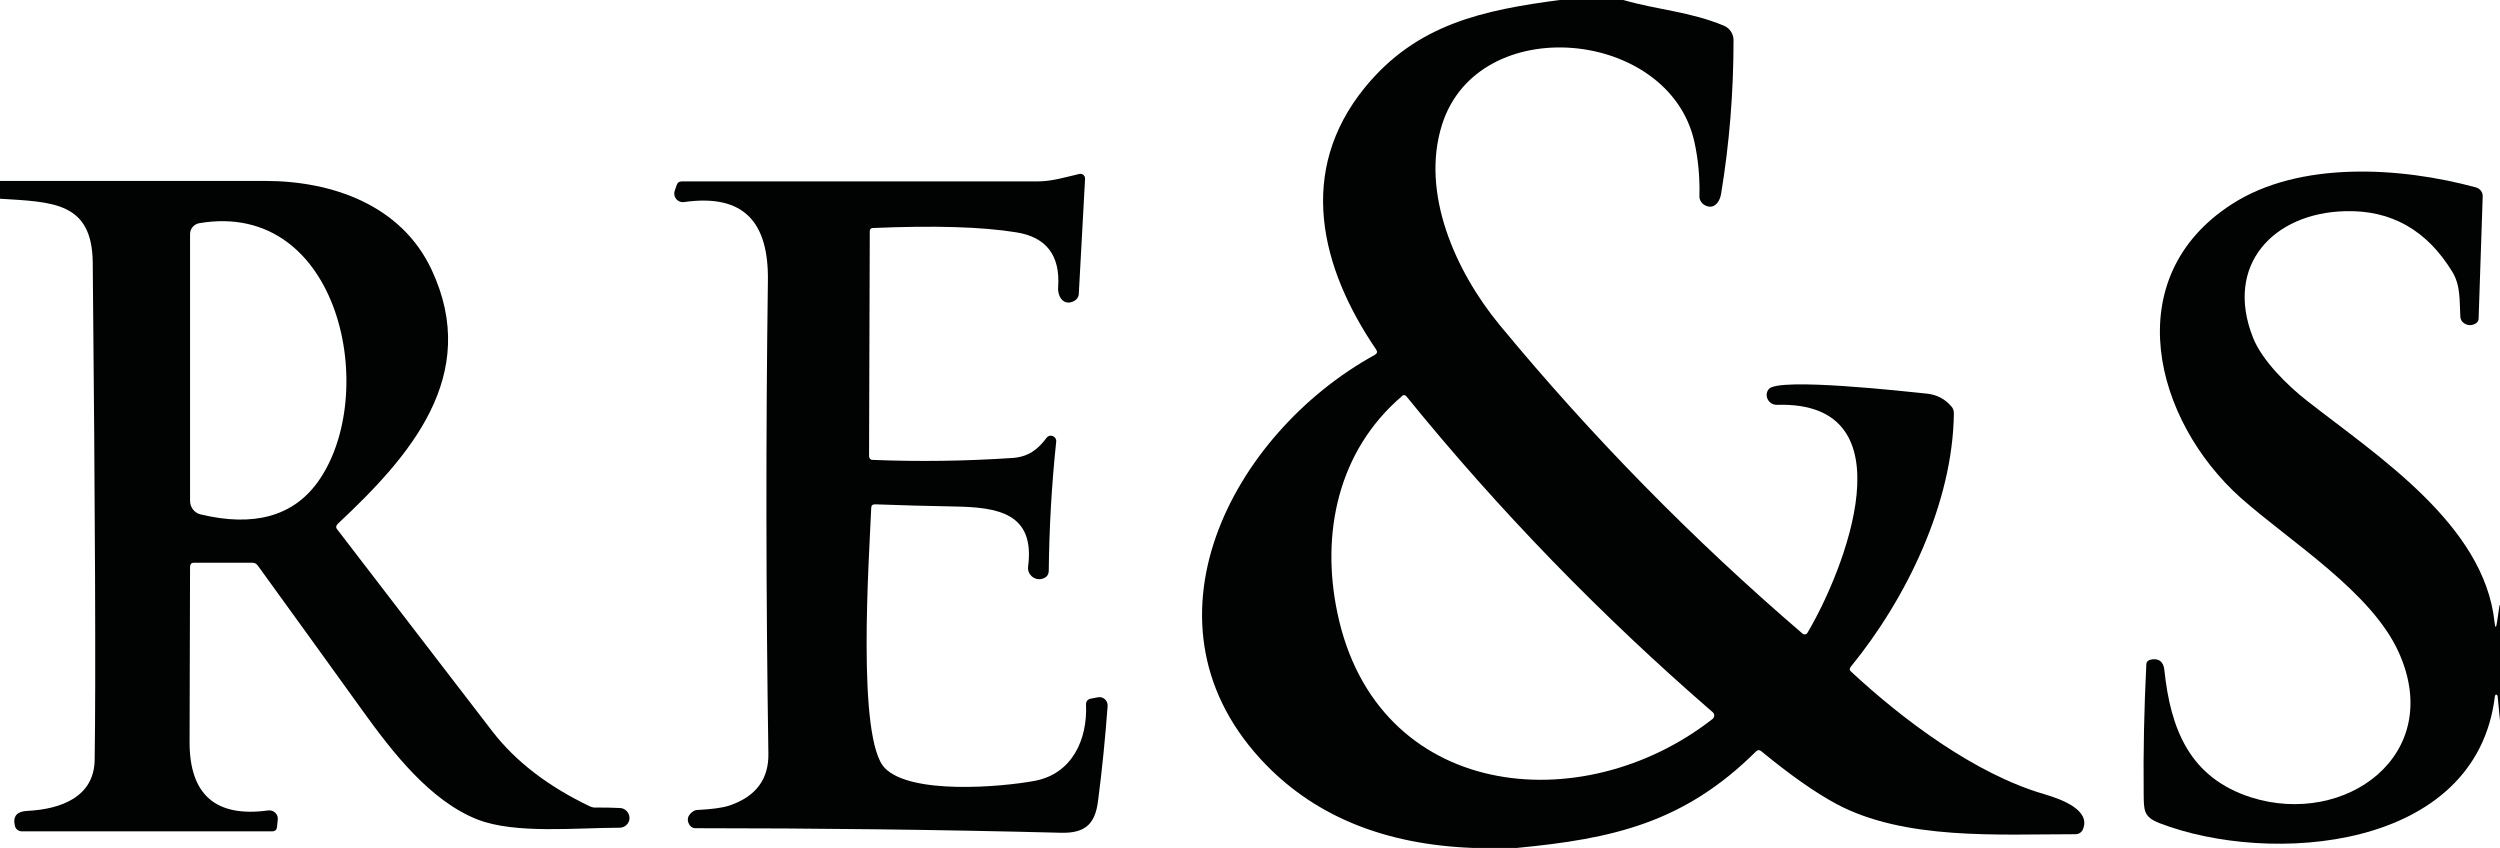 <?xml version="1.0" encoding="UTF-8"?>
<svg id="Layer_1" xmlns="http://www.w3.org/2000/svg" viewBox="0 0 104.05 35.29">
  <defs>
    <style>
      .cls-1 {
        fill: #010202;
      }
    </style>
  </defs>
  <path class="cls-1" d="M64.98,0h2.58c1.46.42,2.77.48,4.19,1.07.24.1.4.34.4.6,0,2.16-.17,4.3-.52,6.41-.06.36-.33.68-.71.44-.12-.08-.2-.22-.19-.37.02-.77-.05-1.52-.21-2.25-1.05-4.71-8.99-5.46-10.5-.72-.91,2.86.57,6.13,2.39,8.34,3.84,4.65,8.04,8.93,12.61,12.85.07.06.17.04.21-.04,1.49-2.5,4.38-9.66-1.28-9.48-.35,0-.55-.4-.33-.66.41-.49,5.66.1,6.55.19.44.04.79.23,1.05.54.07.08.1.17.1.28-.04,3.73-1.97,7.71-4.29,10.55-.06.08-.06.15.02.21,2.16,2.01,5.17,4.26,8.02,5.09.75.22,1.96.67,1.62,1.47-.05.12-.17.2-.31.2-3.21,0-7.13.26-9.97-1.27-.87-.47-1.91-1.2-3.1-2.18-.08-.07-.16-.06-.23.01-2.99,2.97-5.96,3.63-9.94,4.01h-1.86c-3.61-.14-6.47-1.29-8.58-3.45-5.67-5.81-1.43-13.8,4.52-17.07.1-.06.12-.13.05-.23-2.32-3.41-3.3-7.41-.47-10.89,2.15-2.64,4.89-3.23,8.2-3.66M58.36,16.48c-2.68,2.28-3.39,5.73-2.7,9.02,1.62,7.79,10.17,8.69,15.62,4.42.09-.07.09-.21,0-.28-4.63-4.01-8.89-8.39-12.75-13.15-.04-.05-.12-.06-.17-.02h0Z"/>
  <path class="cls-1" d="M36.2,9.61l-.03,9.38c0,.08.06.15.14.15,1.94.08,3.89.05,5.84-.08.66-.05,1.04-.35,1.41-.84.14-.18.42-.06.4.16-.19,1.79-.29,3.57-.31,5.36,0,.2-.11.32-.32.36-.31.05-.58-.21-.54-.52.29-2.23-1.26-2.47-3.08-2.5-1.1-.02-2.2-.05-3.29-.09-.11,0-.16.05-.16.16-.09,2.14-.61,9.62.57,10.82,1.09,1.11,4.83.79,6.23.53,1.56-.29,2.21-1.72,2.14-3.19,0-.11.07-.21.19-.23l.31-.06c.22-.04.41.14.4.36-.1,1.34-.23,2.66-.4,3.96-.12.94-.52,1.34-1.52,1.32-5.08-.13-10.17-.19-15.25-.19-.09,0-.17-.05-.22-.12-.13-.19-.11-.37.07-.53.08-.07.16-.11.26-.11.6-.03,1.04-.09,1.34-.19,1.09-.38,1.62-1.1,1.6-2.16-.1-6.56-.11-13.13-.02-19.69.03-2.38-.96-3.62-3.49-3.26-.26.04-.47-.21-.39-.46l.08-.24c.03-.1.1-.16.21-.16,4.94,0,9.89,0,14.82,0,.59,0,1.17-.18,1.73-.31.13-.03.25.07.24.21l-.26,4.77c0,.14-.09.26-.22.32-.42.2-.67-.2-.64-.59.09-1.32-.49-2.08-1.74-2.28-1.42-.23-3.41-.29-5.97-.18-.09,0-.13.05-.13.14h0Z"/>
  <path class="cls-1" d="M104.05,25.19v4.8l-.1-1.03s-.03-.05-.05-.05c-.03,0-.05.02-.06.05-.77,6.48-9.4,7.06-13.96,5.3-.67-.26-.65-.54-.66-1.19-.02-1.8.02-3.61.11-5.41,0-.11.06-.17.16-.2.33-.09.56.07.59.42.26,2.47,1.05,4.49,3.62,5.31,3.91,1.23,8.06-1.76,6.14-6.03-1.13-2.52-4.49-4.59-6.57-6.43-3.62-3.23-5.15-9.17-.37-12.24,2.8-1.8,6.99-1.55,10.15-.69.17.05.29.2.28.38l-.17,5.08c0,.08-.04.14-.1.19-.17.11-.35.11-.51,0-.09-.06-.14-.15-.15-.26-.04-.65.02-1.29-.33-1.87-1.06-1.74-2.55-2.59-4.48-2.53-2.96.08-5.02,2.23-3.82,5.26.37.95,1.45,2.01,2.26,2.64,2.94,2.3,7.35,5.15,7.79,9.18.03.29.07.29.11,0l.1-.68h0Z"/>
  <path class="cls-1" d="M0,8.28v-.75c3.68,0,7.35,0,11.03,0,2.79,0,5.67,1,6.93,3.69,2.08,4.42-.93,7.8-3.9,10.58-.08.08-.09.16-.02.24,2.16,2.81,4.31,5.62,6.46,8.41.96,1.24,2.31,2.28,4.05,3.11.09.04.18.06.27.05.32,0,.65,0,.99.02.22.01.39.2.39.42,0,.22-.19.4-.41.4-1.8,0-4.34.27-5.91-.34-1.97-.77-3.55-2.81-4.76-4.49-1.46-2.03-2.92-4.05-4.39-6.08-.06-.08-.13-.12-.23-.12h-2.43c-.1,0-.15.05-.16.16,0,2.44-.02,4.87-.02,7.31,0,2.19,1.09,3.14,3.27,2.84.23-.03.43.16.4.39l-.03.29c-.01.13-.08.19-.21.19H.91c-.14,0-.26-.09-.29-.23-.1-.42.11-.6.51-.62,1.41-.07,2.79-.58,2.81-2.13.05-3.3.02-10.2-.08-20.68-.02-2.55-1.68-2.53-3.87-2.67M13.22,20.07c2.61-3.62.95-11.78-4.93-10.78-.22.04-.38.23-.38.45v11.11c0,.26.18.5.44.56,2.21.53,3.84.08,4.87-1.34h0Z"/>
</svg>